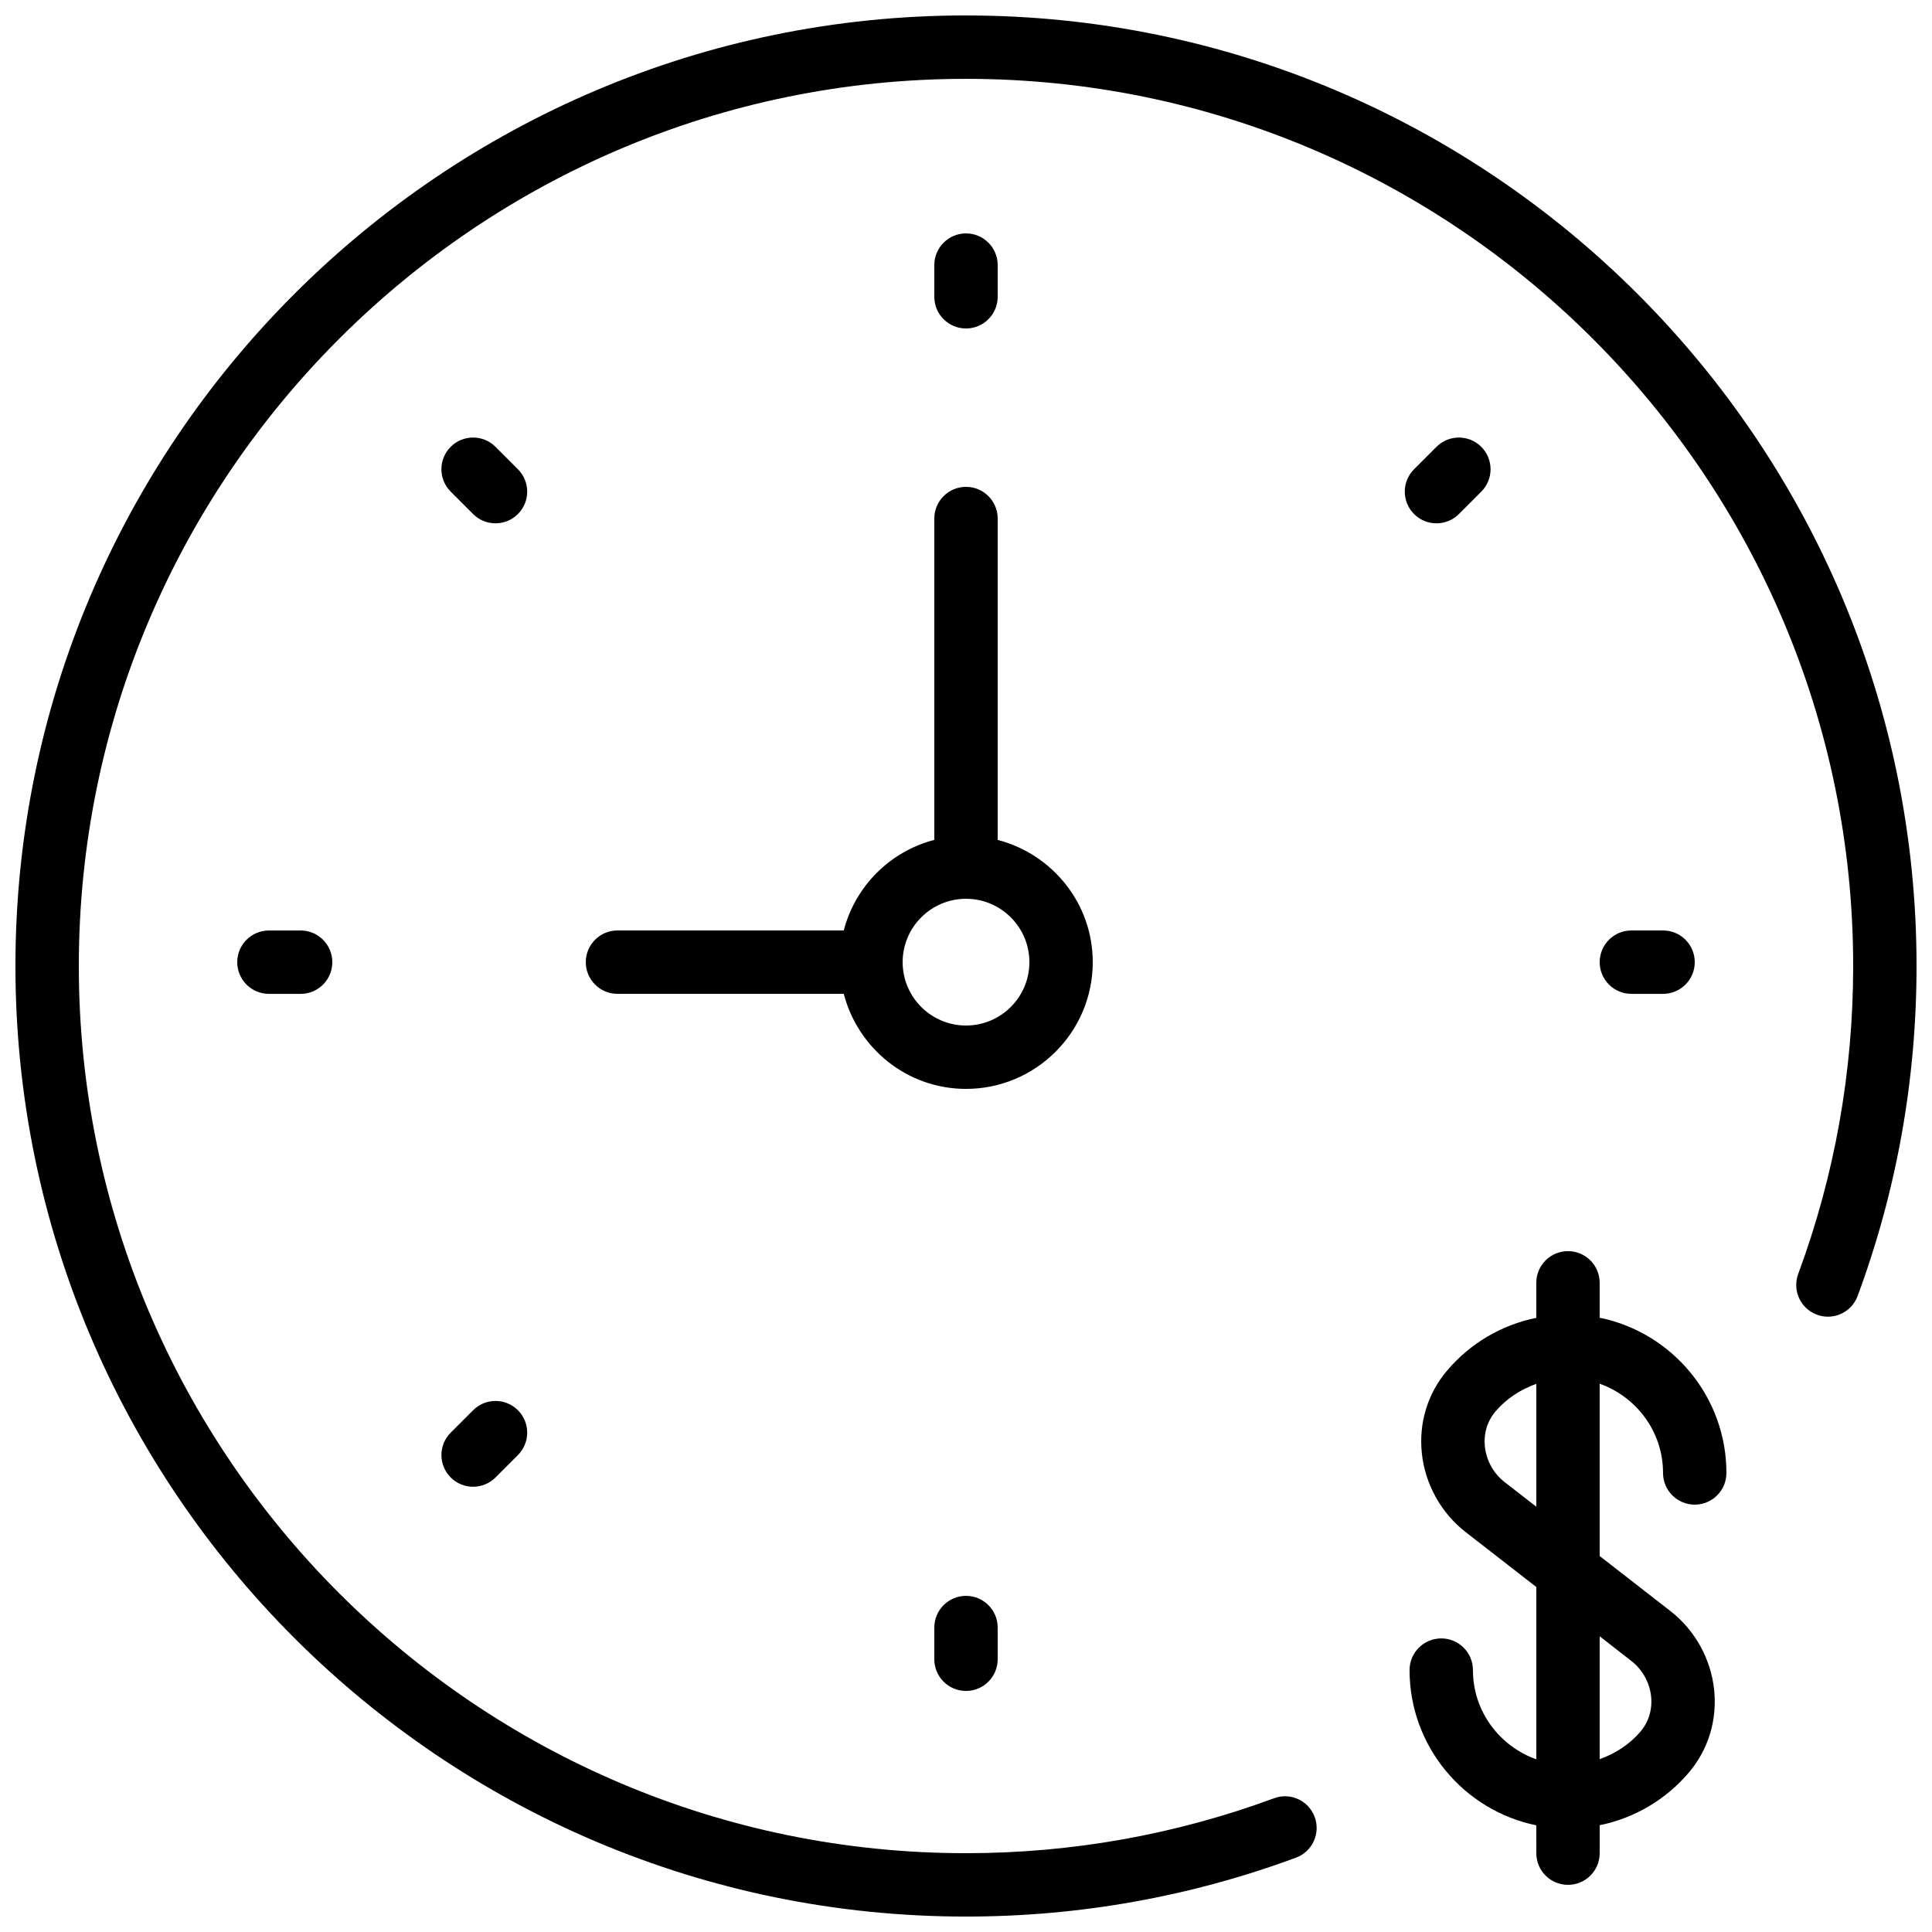 <?xml version="1.0" encoding="UTF-8"?>
<!-- Uploaded to: SVG Repo, www.svgrepo.com, Generator: SVG Repo Mixer Tools -->
<svg width="800px" height="800px" version="1.1" viewBox="144 144 512 512" xmlns="http://www.w3.org/2000/svg">
 <defs>
  <clipPath id="a">
   <path d="m148.09 148.09h503.81v503.81h-503.81z"/>
  </clipPath>
 </defs>
 <path d="m433.59 398.98c0-15.609-10.746-28.641-25.191-32.395v-85.164c0-4.644-3.762-8.398-8.398-8.398-4.637 0-8.398 3.754-8.398 8.398v85.16c-11.746 3.055-20.941 12.25-24 24h-59.965c-4.637 0-8.398 3.754-8.398 8.398s3.762 8.398 8.398 8.398h59.969c3.754 14.449 16.793 25.191 32.395 25.191 18.527-0.004 33.59-15.066 33.59-33.59zm-33.586 16.793c-9.262 0-16.793-7.531-16.793-16.793s7.531-16.793 16.793-16.793 16.793 7.531 16.793 16.793-7.531 16.793-16.793 16.793z"/>
 <path d="m400 231.05c4.637 0 8.398-3.754 8.398-8.398v-8.398c0-4.644-3.762-8.398-8.398-8.398s-8.398 3.754-8.398 8.398v8.398c0 4.644 3.762 8.398 8.398 8.398z"/>
 <path d="m391.6 575.32v8.398c0 4.644 3.762 8.398 8.398 8.398s8.398-3.754 8.398-8.398v-8.398c0-4.644-3.762-8.398-8.398-8.398s-8.398 3.754-8.398 8.398z"/>
 <path d="m584.73 407.38c4.637 0 8.398-3.754 8.398-8.398s-3.762-8.398-8.398-8.398h-8.398c-4.637 0-8.398 3.754-8.398 8.398s3.762 8.398 8.398 8.398z"/>
 <path d="m215.27 390.59c-4.637 0-8.398 3.754-8.398 8.398s3.762 8.398 8.398 8.398h8.398c4.637 0 8.398-3.754 8.398-8.398s-3.762-8.398-8.398-8.398z"/>
 <path d="m524.68 282.69c2.148 0 4.301-0.824 5.938-2.461l5.938-5.938c3.281-3.281 3.281-8.59 0-11.875-3.281-3.281-8.59-3.281-11.875 0l-5.938 5.938c-3.281 3.281-3.281 8.59 0 11.875 1.637 1.645 3.789 2.461 5.938 2.461z"/>
 <path d="m269.38 517.73-5.938 5.938c-3.281 3.281-3.281 8.59 0 11.875 1.637 1.637 3.785 2.461 5.938 2.461 2.148 0 4.301-0.824 5.938-2.461l5.938-5.938c3.281-3.281 3.281-8.59 0-11.875-3.285-3.285-8.602-3.285-11.875 0z"/>
 <path d="m281.25 268.35-5.938-5.938c-3.281-3.281-8.59-3.281-11.875 0-3.281 3.281-3.281 8.59 0 11.875l5.938 5.938c1.637 1.637 3.785 2.461 5.938 2.461 2.148 0 4.301-0.824 5.938-2.461 3.285-3.273 3.285-8.59 0-11.875z"/>
 <g clip-path="url(#a)">
  <path d="m400 148.09c-138.9 0-251.91 113-251.91 251.91 0 138.9 113 251.91 251.91 251.91 30.027 0 59.441-5.246 87.445-15.609 4.348-1.605 6.566-6.441 4.961-10.781-1.613-4.367-6.434-6.582-10.789-4.961-26.133 9.652-53.59 14.555-81.617 14.555-129.64 0-235.11-105.47-235.11-235.11 0-129.64 105.47-235.11 235.11-235.11 129.64 0 235.11 105.47 235.11 235.11 0 28.047-4.902 55.496-14.57 81.609-1.605 4.359 0.613 9.188 4.961 10.789 4.348 1.637 9.176-0.605 10.789-4.953 10.367-27.984 15.613-57.398 15.613-87.441 0-138.9-113-251.91-251.9-251.91z"/>
 </g>
 <path d="m567.93 493.21v-9.246c0-4.644-3.762-8.398-8.398-8.398-4.637 0-8.398 3.754-8.398 8.398v9.277c-9.16 1.863-17.508 6.727-23.664 14.008-5.129 6.062-7.508 13.82-6.668 21.855 0.855 8.219 5.09 15.844 11.613 20.918l18.723 14.555v45.66c-9.75-3.477-16.793-12.711-16.793-23.645 0-4.644-3.762-8.398-8.398-8.398s-8.398 3.754-8.398 8.398c0 20.27 14.449 37.23 33.586 41.137l0.004 7.379c0 4.644 3.762 8.398 8.398 8.398 4.637 0 8.398-3.754 8.398-8.398v-7.406c9.16-1.863 17.508-6.727 23.672-14.008 5.129-6.078 7.5-13.84 6.66-21.875-0.863-8.211-5.09-15.828-11.613-20.891l-18.723-14.566v-45.66c9.75 3.477 16.793 12.711 16.793 23.645 0 4.644 3.762 8.398 8.398 8.398s8.398-3.754 8.398-8.398c0-20.27-14.453-37.23-33.59-41.137zm8.406 90.973c2.93 2.277 4.836 5.711 5.223 9.387 0.359 3.441-0.629 6.742-2.781 9.277-2.922 3.449-6.699 5.871-10.848 7.348v-32.562zm-33.605-47.418c-2.938-2.285-4.836-5.719-5.223-9.406-0.352-3.434 0.629-6.727 2.781-9.27 2.922-3.449 6.699-5.871 10.848-7.348v32.555z"/>
</svg>